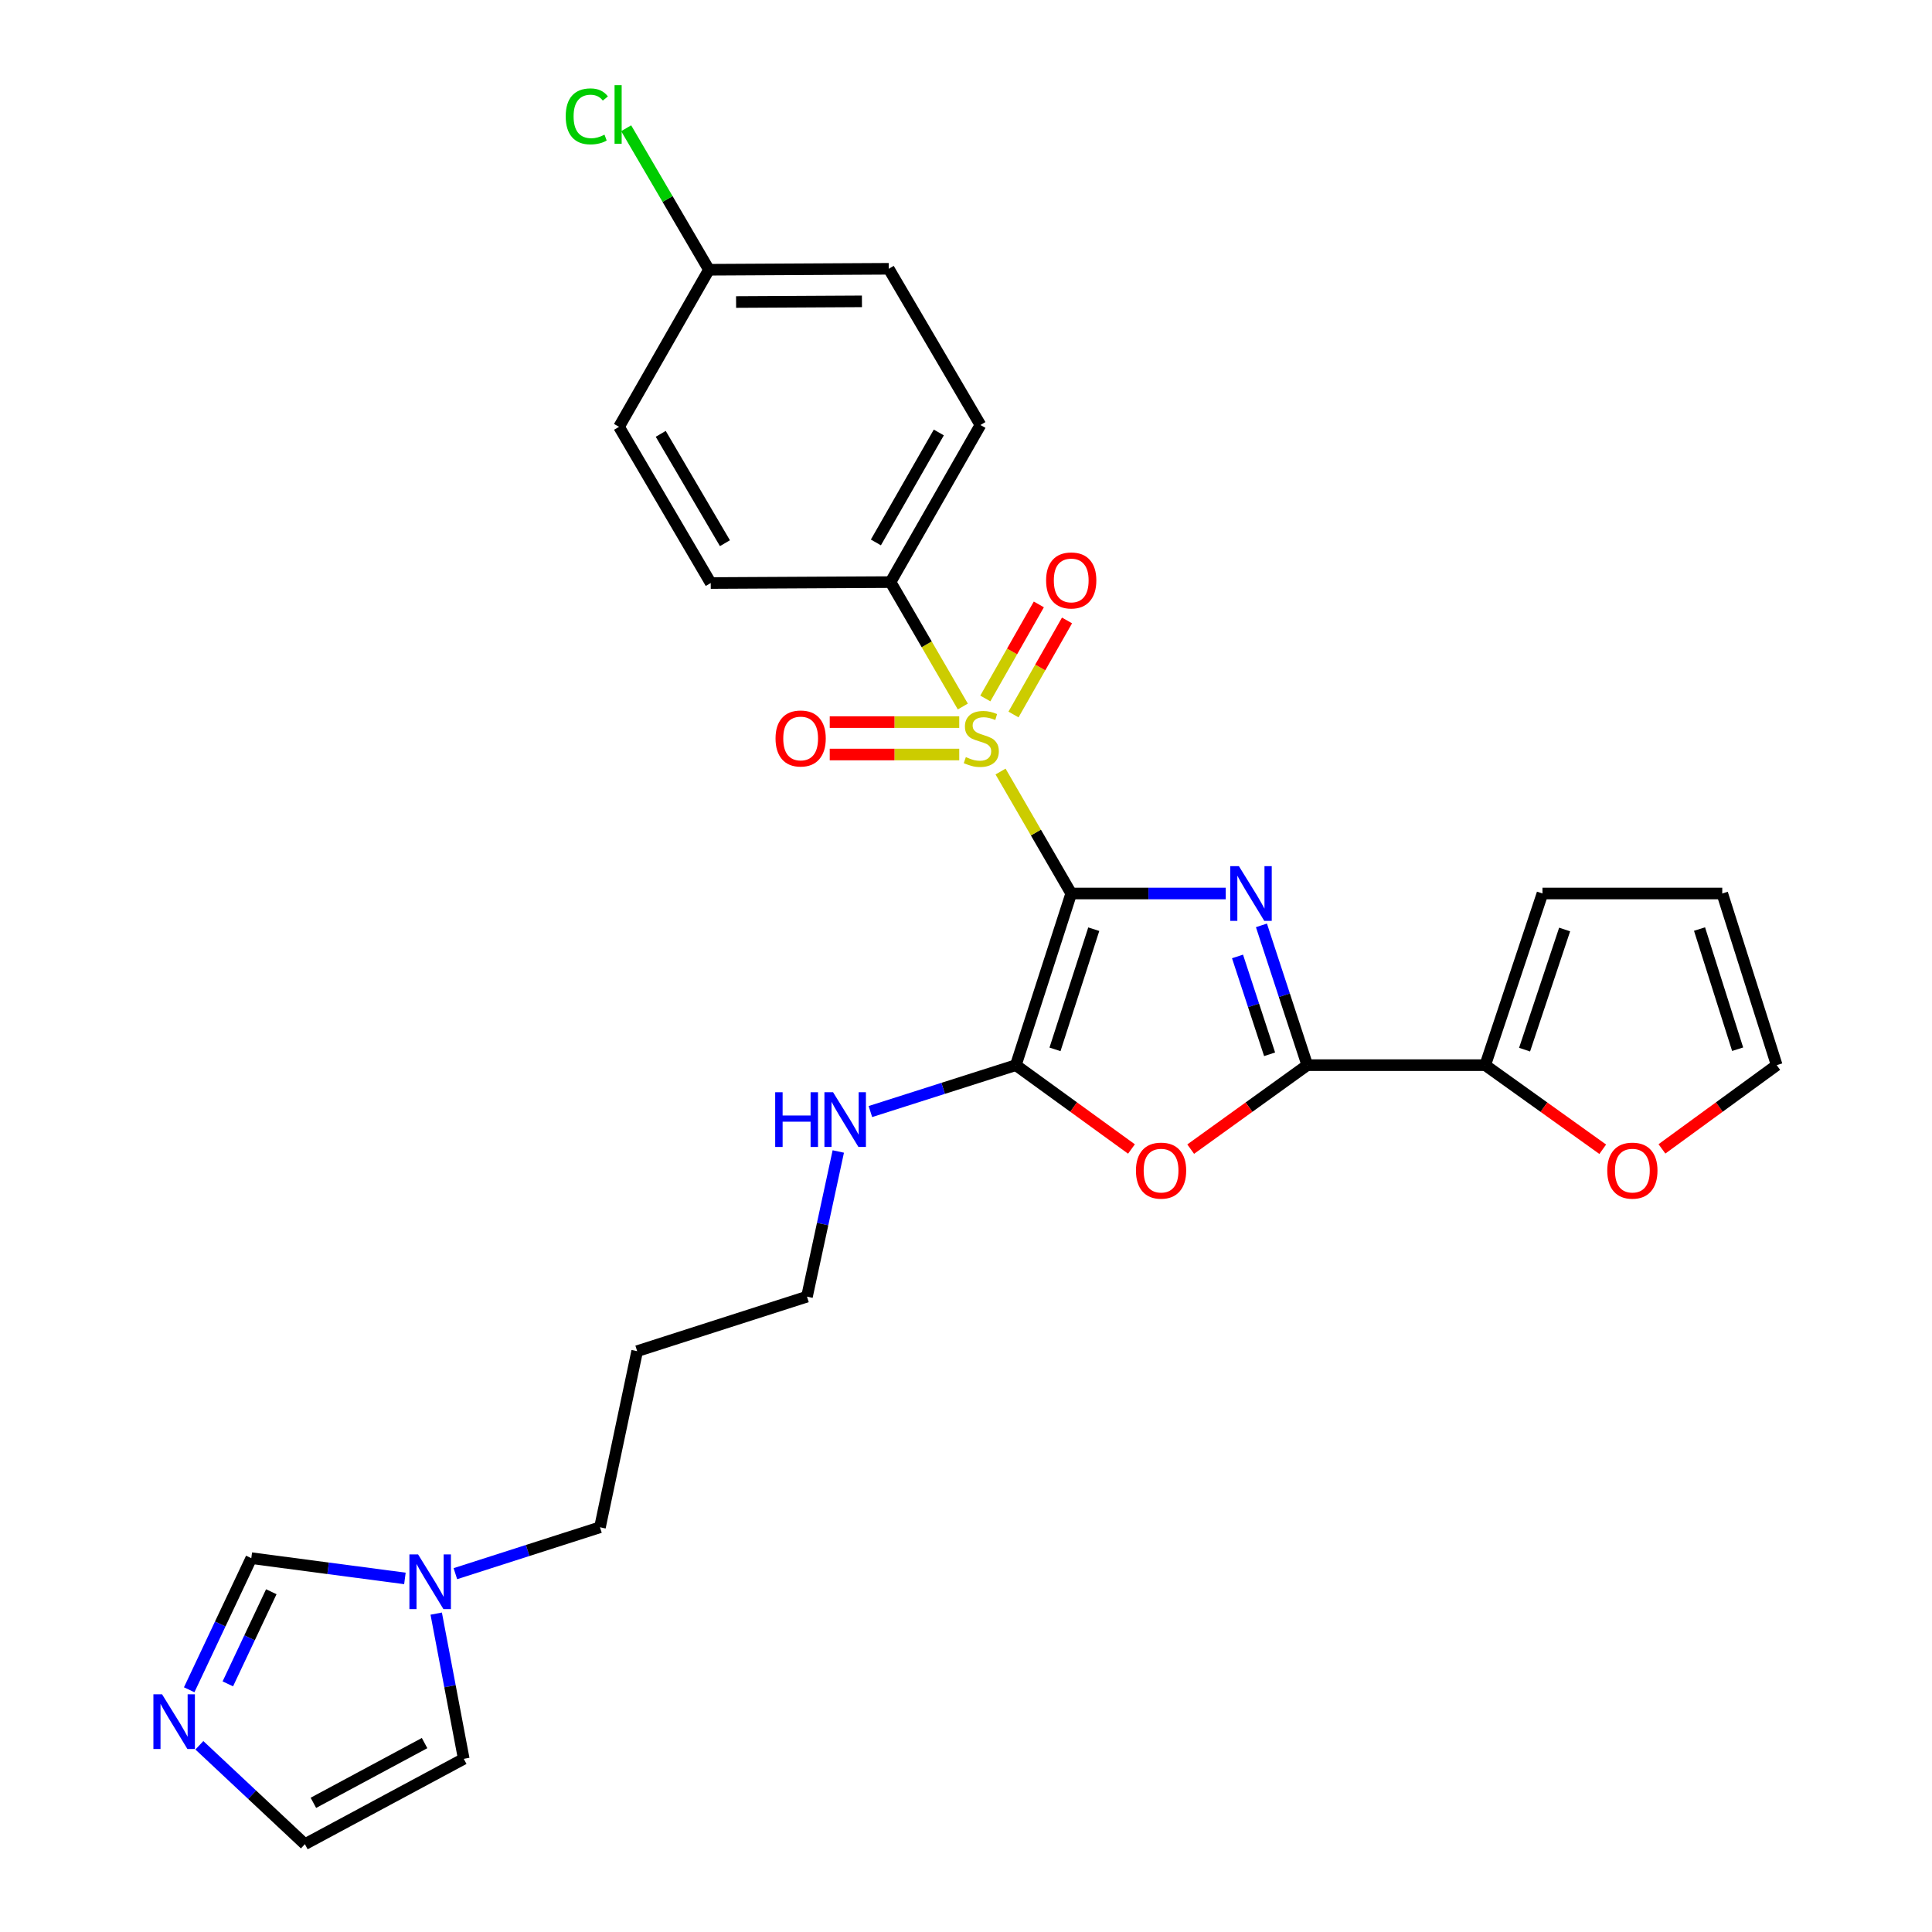 <?xml version='1.0' encoding='iso-8859-1'?>
<svg version='1.1' baseProfile='full'
              xmlns='http://www.w3.org/2000/svg'
                      xmlns:rdkit='http://www.rdkit.org/xml'
                      xmlns:xlink='http://www.w3.org/1999/xlink'
                  xml:space='preserve'
width='1000px' height='1000px' viewBox='0 0 1000 1000'>
<!-- END OF HEADER -->
<rect style='opacity:1.0;fill:#FFFFFF;stroke:none' width='1000' height='1000' x='0' y='0'> </rect>
<path class='bond-0' d='M 554.462,462.472 L 594.452,462.472' style='fill:none;fill-rule:evenodd;stroke:#000000;stroke-width:6px;stroke-linecap:butt;stroke-linejoin:miter;stroke-opacity:1' />
<path class='bond-0' d='M 594.452,462.472 L 634.443,462.472' style='fill:none;fill-rule:evenodd;stroke:#0000FF;stroke-width:6px;stroke-linecap:butt;stroke-linejoin:miter;stroke-opacity:1' />
<path class='bond-1' d='M 554.462,462.472 L 536.174,430.911' style='fill:none;fill-rule:evenodd;stroke:#000000;stroke-width:6px;stroke-linecap:butt;stroke-linejoin:miter;stroke-opacity:1' />
<path class='bond-1' d='M 536.174,430.911 L 517.886,399.349' style='fill:none;fill-rule:evenodd;stroke:#CCCC00;stroke-width:6px;stroke-linecap:butt;stroke-linejoin:miter;stroke-opacity:1' />
<path class='bond-2' d='M 554.462,462.472 L 525.798,551.325' style='fill:none;fill-rule:evenodd;stroke:#000000;stroke-width:6px;stroke-linecap:butt;stroke-linejoin:miter;stroke-opacity:1' />
<path class='bond-2' d='M 566.131,480.951 L 546.066,543.148' style='fill:none;fill-rule:evenodd;stroke:#000000;stroke-width:6px;stroke-linecap:butt;stroke-linejoin:miter;stroke-opacity:1' />
<path class='bond-3' d='M 652.92,478.97 L 664.784,515.147' style='fill:none;fill-rule:evenodd;stroke:#0000FF;stroke-width:6px;stroke-linecap:butt;stroke-linejoin:miter;stroke-opacity:1' />
<path class='bond-3' d='M 664.784,515.147 L 676.648,551.325' style='fill:none;fill-rule:evenodd;stroke:#000000;stroke-width:6px;stroke-linecap:butt;stroke-linejoin:miter;stroke-opacity:1' />
<path class='bond-3' d='M 640.536,495.052 L 648.841,520.376' style='fill:none;fill-rule:evenodd;stroke:#0000FF;stroke-width:6px;stroke-linecap:butt;stroke-linejoin:miter;stroke-opacity:1' />
<path class='bond-3' d='M 648.841,520.376 L 657.146,545.7' style='fill:none;fill-rule:evenodd;stroke:#000000;stroke-width:6px;stroke-linecap:butt;stroke-linejoin:miter;stroke-opacity:1' />
<path class='bond-7' d='M 498.357,365.691 L 479.648,333.492' style='fill:none;fill-rule:evenodd;stroke:#CCCC00;stroke-width:6px;stroke-linecap:butt;stroke-linejoin:miter;stroke-opacity:1' />
<path class='bond-7' d='M 479.648,333.492 L 460.939,301.294' style='fill:none;fill-rule:evenodd;stroke:#000000;stroke-width:6px;stroke-linecap:butt;stroke-linejoin:miter;stroke-opacity:1' />
<path class='bond-9' d='M 496.502,373.759 L 462.985,373.759' style='fill:none;fill-rule:evenodd;stroke:#CCCC00;stroke-width:6px;stroke-linecap:butt;stroke-linejoin:miter;stroke-opacity:1' />
<path class='bond-9' d='M 462.985,373.759 L 429.468,373.759' style='fill:none;fill-rule:evenodd;stroke:#FF0000;stroke-width:6px;stroke-linecap:butt;stroke-linejoin:miter;stroke-opacity:1' />
<path class='bond-9' d='M 496.502,390.538 L 462.985,390.538' style='fill:none;fill-rule:evenodd;stroke:#CCCC00;stroke-width:6px;stroke-linecap:butt;stroke-linejoin:miter;stroke-opacity:1' />
<path class='bond-9' d='M 462.985,390.538 L 429.468,390.538' style='fill:none;fill-rule:evenodd;stroke:#FF0000;stroke-width:6px;stroke-linecap:butt;stroke-linejoin:miter;stroke-opacity:1' />
<path class='bond-10' d='M 524.584,369.825 L 538.435,345.483' style='fill:none;fill-rule:evenodd;stroke:#CCCC00;stroke-width:6px;stroke-linecap:butt;stroke-linejoin:miter;stroke-opacity:1' />
<path class='bond-10' d='M 538.435,345.483 L 552.286,321.14' style='fill:none;fill-rule:evenodd;stroke:#FF0000;stroke-width:6px;stroke-linecap:butt;stroke-linejoin:miter;stroke-opacity:1' />
<path class='bond-10' d='M 510.001,361.527 L 523.852,337.185' style='fill:none;fill-rule:evenodd;stroke:#CCCC00;stroke-width:6px;stroke-linecap:butt;stroke-linejoin:miter;stroke-opacity:1' />
<path class='bond-10' d='M 523.852,337.185 L 537.703,312.842' style='fill:none;fill-rule:evenodd;stroke:#FF0000;stroke-width:6px;stroke-linecap:butt;stroke-linejoin:miter;stroke-opacity:1' />
<path class='bond-4' d='M 525.798,551.325 L 555.722,573.022' style='fill:none;fill-rule:evenodd;stroke:#000000;stroke-width:6px;stroke-linecap:butt;stroke-linejoin:miter;stroke-opacity:1' />
<path class='bond-4' d='M 555.722,573.022 L 585.646,594.719' style='fill:none;fill-rule:evenodd;stroke:#FF0000;stroke-width:6px;stroke-linecap:butt;stroke-linejoin:miter;stroke-opacity:1' />
<path class='bond-14' d='M 525.798,551.325 L 488.157,563.332' style='fill:none;fill-rule:evenodd;stroke:#000000;stroke-width:6px;stroke-linecap:butt;stroke-linejoin:miter;stroke-opacity:1' />
<path class='bond-14' d='M 488.157,563.332 L 450.516,575.338' style='fill:none;fill-rule:evenodd;stroke:#0000FF;stroke-width:6px;stroke-linecap:butt;stroke-linejoin:miter;stroke-opacity:1' />
<path class='bond-5' d='M 676.648,551.325 L 768.754,551.325' style='fill:none;fill-rule:evenodd;stroke:#000000;stroke-width:6px;stroke-linecap:butt;stroke-linejoin:miter;stroke-opacity:1' />
<path class='bond-28' d='M 676.648,551.325 L 646.473,573.056' style='fill:none;fill-rule:evenodd;stroke:#000000;stroke-width:6px;stroke-linecap:butt;stroke-linejoin:miter;stroke-opacity:1' />
<path class='bond-28' d='M 646.473,573.056 L 616.298,594.786' style='fill:none;fill-rule:evenodd;stroke:#FF0000;stroke-width:6px;stroke-linecap:butt;stroke-linejoin:miter;stroke-opacity:1' />
<path class='bond-12' d='M 768.754,551.325 L 799.162,573.087' style='fill:none;fill-rule:evenodd;stroke:#000000;stroke-width:6px;stroke-linecap:butt;stroke-linejoin:miter;stroke-opacity:1' />
<path class='bond-12' d='M 799.162,573.087 L 829.57,594.848' style='fill:none;fill-rule:evenodd;stroke:#FF0000;stroke-width:6px;stroke-linecap:butt;stroke-linejoin:miter;stroke-opacity:1' />
<path class='bond-16' d='M 768.754,551.325 L 798.378,462.472' style='fill:none;fill-rule:evenodd;stroke:#000000;stroke-width:6px;stroke-linecap:butt;stroke-linejoin:miter;stroke-opacity:1' />
<path class='bond-16' d='M 789.115,543.304 L 809.852,481.107' style='fill:none;fill-rule:evenodd;stroke:#000000;stroke-width:6px;stroke-linecap:butt;stroke-linejoin:miter;stroke-opacity:1' />
<path class='bond-6' d='M 97.925,874.623 L 113.998,840.562' style='fill:none;fill-rule:evenodd;stroke:#0000FF;stroke-width:6px;stroke-linecap:butt;stroke-linejoin:miter;stroke-opacity:1' />
<path class='bond-6' d='M 113.998,840.562 L 130.072,806.501' style='fill:none;fill-rule:evenodd;stroke:#000000;stroke-width:6px;stroke-linecap:butt;stroke-linejoin:miter;stroke-opacity:1' />
<path class='bond-6' d='M 117.921,871.565 L 129.172,847.723' style='fill:none;fill-rule:evenodd;stroke:#0000FF;stroke-width:6px;stroke-linecap:butt;stroke-linejoin:miter;stroke-opacity:1' />
<path class='bond-6' d='M 129.172,847.723 L 140.424,823.88' style='fill:none;fill-rule:evenodd;stroke:#000000;stroke-width:6px;stroke-linecap:butt;stroke-linejoin:miter;stroke-opacity:1' />
<path class='bond-31' d='M 103.197,903.36 L 130.505,928.953' style='fill:none;fill-rule:evenodd;stroke:#0000FF;stroke-width:6px;stroke-linecap:butt;stroke-linejoin:miter;stroke-opacity:1' />
<path class='bond-31' d='M 130.505,928.953 L 157.813,954.545' style='fill:none;fill-rule:evenodd;stroke:#000000;stroke-width:6px;stroke-linecap:butt;stroke-linejoin:miter;stroke-opacity:1' />
<path class='bond-19' d='M 460.939,301.294 L 507.472,219.982' style='fill:none;fill-rule:evenodd;stroke:#000000;stroke-width:6px;stroke-linecap:butt;stroke-linejoin:miter;stroke-opacity:1' />
<path class='bond-19' d='M 453.356,280.763 L 485.929,223.845' style='fill:none;fill-rule:evenodd;stroke:#000000;stroke-width:6px;stroke-linecap:butt;stroke-linejoin:miter;stroke-opacity:1' />
<path class='bond-20' d='M 460.939,301.294 L 367.873,301.779' style='fill:none;fill-rule:evenodd;stroke:#000000;stroke-width:6px;stroke-linecap:butt;stroke-linejoin:miter;stroke-opacity:1' />
<path class='bond-8' d='M 235.701,814.528 L 273.123,802.526' style='fill:none;fill-rule:evenodd;stroke:#0000FF;stroke-width:6px;stroke-linecap:butt;stroke-linejoin:miter;stroke-opacity:1' />
<path class='bond-8' d='M 273.123,802.526 L 310.546,790.524' style='fill:none;fill-rule:evenodd;stroke:#000000;stroke-width:6px;stroke-linecap:butt;stroke-linejoin:miter;stroke-opacity:1' />
<path class='bond-11' d='M 209.579,816.988 L 169.825,811.745' style='fill:none;fill-rule:evenodd;stroke:#0000FF;stroke-width:6px;stroke-linecap:butt;stroke-linejoin:miter;stroke-opacity:1' />
<path class='bond-11' d='M 169.825,811.745 L 130.072,806.501' style='fill:none;fill-rule:evenodd;stroke:#000000;stroke-width:6px;stroke-linecap:butt;stroke-linejoin:miter;stroke-opacity:1' />
<path class='bond-15' d='M 225.781,835.205 L 232.91,872.788' style='fill:none;fill-rule:evenodd;stroke:#0000FF;stroke-width:6px;stroke-linecap:butt;stroke-linejoin:miter;stroke-opacity:1' />
<path class='bond-15' d='M 232.91,872.788 L 240.038,910.371' style='fill:none;fill-rule:evenodd;stroke:#000000;stroke-width:6px;stroke-linecap:butt;stroke-linejoin:miter;stroke-opacity:1' />
<path class='bond-17' d='M 860.223,594.657 L 889.923,572.991' style='fill:none;fill-rule:evenodd;stroke:#FF0000;stroke-width:6px;stroke-linecap:butt;stroke-linejoin:miter;stroke-opacity:1' />
<path class='bond-17' d='M 889.923,572.991 L 919.623,551.325' style='fill:none;fill-rule:evenodd;stroke:#000000;stroke-width:6px;stroke-linecap:butt;stroke-linejoin:miter;stroke-opacity:1' />
<path class='bond-13' d='M 157.813,954.545 L 240.038,910.371' style='fill:none;fill-rule:evenodd;stroke:#000000;stroke-width:6px;stroke-linecap:butt;stroke-linejoin:miter;stroke-opacity:1' />
<path class='bond-13' d='M 162.206,933.139 L 219.763,902.216' style='fill:none;fill-rule:evenodd;stroke:#000000;stroke-width:6px;stroke-linecap:butt;stroke-linejoin:miter;stroke-opacity:1' />
<path class='bond-27' d='M 433.898,596.007 L 425.792,633.575' style='fill:none;fill-rule:evenodd;stroke:#0000FF;stroke-width:6px;stroke-linecap:butt;stroke-linejoin:miter;stroke-opacity:1' />
<path class='bond-27' d='M 425.792,633.575 L 417.687,671.143' style='fill:none;fill-rule:evenodd;stroke:#000000;stroke-width:6px;stroke-linecap:butt;stroke-linejoin:miter;stroke-opacity:1' />
<path class='bond-18' d='M 798.378,462.472 L 891.435,462.472' style='fill:none;fill-rule:evenodd;stroke:#000000;stroke-width:6px;stroke-linecap:butt;stroke-linejoin:miter;stroke-opacity:1' />
<path class='bond-30' d='M 919.623,551.325 L 891.435,462.472' style='fill:none;fill-rule:evenodd;stroke:#000000;stroke-width:6px;stroke-linecap:butt;stroke-linejoin:miter;stroke-opacity:1' />
<path class='bond-30' d='M 899.401,543.071 L 879.67,480.874' style='fill:none;fill-rule:evenodd;stroke:#000000;stroke-width:6px;stroke-linecap:butt;stroke-linejoin:miter;stroke-opacity:1' />
<path class='bond-23' d='M 507.472,219.982 L 460.007,139.127' style='fill:none;fill-rule:evenodd;stroke:#000000;stroke-width:6px;stroke-linecap:butt;stroke-linejoin:miter;stroke-opacity:1' />
<path class='bond-22' d='M 367.873,301.779 L 320.408,220.924' style='fill:none;fill-rule:evenodd;stroke:#000000;stroke-width:6px;stroke-linecap:butt;stroke-linejoin:miter;stroke-opacity:1' />
<path class='bond-22' d='M 375.223,281.156 L 341.997,224.558' style='fill:none;fill-rule:evenodd;stroke:#000000;stroke-width:6px;stroke-linecap:butt;stroke-linejoin:miter;stroke-opacity:1' />
<path class='bond-21' d='M 366.95,139.621 L 320.408,220.924' style='fill:none;fill-rule:evenodd;stroke:#000000;stroke-width:6px;stroke-linecap:butt;stroke-linejoin:miter;stroke-opacity:1' />
<path class='bond-24' d='M 366.95,139.621 L 345.525,102.999' style='fill:none;fill-rule:evenodd;stroke:#000000;stroke-width:6px;stroke-linecap:butt;stroke-linejoin:miter;stroke-opacity:1' />
<path class='bond-24' d='M 345.525,102.999 L 324.1,66.376' style='fill:none;fill-rule:evenodd;stroke:#00CC00;stroke-width:6px;stroke-linecap:butt;stroke-linejoin:miter;stroke-opacity:1' />
<path class='bond-29' d='M 366.95,139.621 L 460.007,139.127' style='fill:none;fill-rule:evenodd;stroke:#000000;stroke-width:6px;stroke-linecap:butt;stroke-linejoin:miter;stroke-opacity:1' />
<path class='bond-29' d='M 380.998,156.326 L 446.138,155.98' style='fill:none;fill-rule:evenodd;stroke:#000000;stroke-width:6px;stroke-linecap:butt;stroke-linejoin:miter;stroke-opacity:1' />
<path class='bond-25' d='M 310.546,790.524 L 329.795,699.36' style='fill:none;fill-rule:evenodd;stroke:#000000;stroke-width:6px;stroke-linecap:butt;stroke-linejoin:miter;stroke-opacity:1' />
<path class='bond-26' d='M 329.795,699.36 L 417.687,671.143' style='fill:none;fill-rule:evenodd;stroke:#000000;stroke-width:6px;stroke-linecap:butt;stroke-linejoin:miter;stroke-opacity:1' />
<path  class='atom-1' d='M 641.249 448.312
L 650.529 463.312
Q 651.449 464.792, 652.929 467.472
Q 654.409 470.152, 654.489 470.312
L 654.489 448.312
L 658.249 448.312
L 658.249 476.632
L 654.369 476.632
L 644.409 460.232
Q 643.249 458.312, 642.009 456.112
Q 640.809 453.912, 640.449 453.232
L 640.449 476.632
L 636.769 476.632
L 636.769 448.312
L 641.249 448.312
' fill='#0000FF'/>
<path  class='atom-2' d='M 499.92 391.869
Q 500.24 391.989, 501.56 392.549
Q 502.88 393.109, 504.32 393.469
Q 505.8 393.789, 507.24 393.789
Q 509.92 393.789, 511.48 392.509
Q 513.04 391.189, 513.04 388.909
Q 513.04 387.349, 512.24 386.389
Q 511.48 385.429, 510.28 384.909
Q 509.08 384.389, 507.08 383.789
Q 504.56 383.029, 503.04 382.309
Q 501.56 381.589, 500.48 380.069
Q 499.44 378.549, 499.44 375.989
Q 499.44 372.429, 501.84 370.229
Q 504.28 368.029, 509.08 368.029
Q 512.36 368.029, 516.08 369.589
L 515.16 372.669
Q 511.76 371.269, 509.2 371.269
Q 506.44 371.269, 504.92 372.429
Q 503.4 373.549, 503.44 375.509
Q 503.44 377.029, 504.2 377.949
Q 505 378.869, 506.12 379.389
Q 507.28 379.909, 509.2 380.509
Q 511.76 381.309, 513.28 382.109
Q 514.8 382.909, 515.88 384.549
Q 517 386.149, 517 388.909
Q 517 392.829, 514.36 394.949
Q 511.76 397.029, 507.4 397.029
Q 504.88 397.029, 502.96 396.469
Q 501.08 395.949, 498.84 395.029
L 499.92 391.869
' fill='#CCCC00'/>
<path  class='atom-5' d='M 587.967 605.908
Q 587.967 599.108, 591.327 595.308
Q 594.687 591.508, 600.967 591.508
Q 607.247 591.508, 610.607 595.308
Q 613.967 599.108, 613.967 605.908
Q 613.967 612.788, 610.567 616.708
Q 607.167 620.588, 600.967 620.588
Q 594.727 620.588, 591.327 616.708
Q 587.967 612.828, 587.967 605.908
M 600.967 617.388
Q 605.287 617.388, 607.607 614.508
Q 609.967 611.588, 609.967 605.908
Q 609.967 600.348, 607.607 597.548
Q 605.287 594.708, 600.967 594.708
Q 596.647 594.708, 594.287 597.508
Q 591.967 600.308, 591.967 605.908
Q 591.967 611.628, 594.287 614.508
Q 596.647 617.388, 600.967 617.388
' fill='#FF0000'/>
<path  class='atom-7' d='M 83.879 876.962
L 93.159 891.962
Q 94.079 893.442, 95.559 896.122
Q 97.039 898.802, 97.119 898.962
L 97.119 876.962
L 100.879 876.962
L 100.879 905.282
L 96.999 905.282
L 87.039 888.882
Q 85.879 886.962, 84.639 884.762
Q 83.439 882.562, 83.079 881.882
L 83.079 905.282
L 79.399 905.282
L 79.399 876.962
L 83.879 876.962
' fill='#0000FF'/>
<path  class='atom-9' d='M 216.393 804.552
L 225.673 819.552
Q 226.593 821.032, 228.073 823.712
Q 229.553 826.392, 229.633 826.552
L 229.633 804.552
L 233.393 804.552
L 233.393 832.872
L 229.513 832.872
L 219.553 816.472
Q 218.393 814.552, 217.153 812.352
Q 215.953 810.152, 215.593 809.472
L 215.593 832.872
L 211.913 832.872
L 211.913 804.552
L 216.393 804.552
' fill='#0000FF'/>
<path  class='atom-10' d='M 401.415 382.229
Q 401.415 375.429, 404.775 371.629
Q 408.135 367.829, 414.415 367.829
Q 420.695 367.829, 424.055 371.629
Q 427.415 375.429, 427.415 382.229
Q 427.415 389.109, 424.015 393.029
Q 420.615 396.909, 414.415 396.909
Q 408.175 396.909, 404.775 393.029
Q 401.415 389.149, 401.415 382.229
M 414.415 393.709
Q 418.735 393.709, 421.055 390.829
Q 423.415 387.909, 423.415 382.229
Q 423.415 376.669, 421.055 373.869
Q 418.735 371.029, 414.415 371.029
Q 410.095 371.029, 407.735 373.829
Q 405.415 376.629, 405.415 382.229
Q 405.415 387.949, 407.735 390.829
Q 410.095 393.709, 414.415 393.709
' fill='#FF0000'/>
<path  class='atom-11' d='M 541.462 300.432
Q 541.462 293.632, 544.822 289.832
Q 548.182 286.032, 554.462 286.032
Q 560.742 286.032, 564.102 289.832
Q 567.462 293.632, 567.462 300.432
Q 567.462 307.312, 564.062 311.232
Q 560.662 315.112, 554.462 315.112
Q 548.222 315.112, 544.822 311.232
Q 541.462 307.352, 541.462 300.432
M 554.462 311.912
Q 558.782 311.912, 561.102 309.032
Q 563.462 306.112, 563.462 300.432
Q 563.462 294.872, 561.102 292.072
Q 558.782 289.232, 554.462 289.232
Q 550.142 289.232, 547.782 292.032
Q 545.462 294.832, 545.462 300.432
Q 545.462 306.152, 547.782 309.032
Q 550.142 311.912, 554.462 311.912
' fill='#FF0000'/>
<path  class='atom-13' d='M 831.911 605.908
Q 831.911 599.108, 835.271 595.308
Q 838.631 591.508, 844.911 591.508
Q 851.191 591.508, 854.551 595.308
Q 857.911 599.108, 857.911 605.908
Q 857.911 612.788, 854.511 616.708
Q 851.111 620.588, 844.911 620.588
Q 838.671 620.588, 835.271 616.708
Q 831.911 612.828, 831.911 605.908
M 844.911 617.388
Q 849.231 617.388, 851.551 614.508
Q 853.911 611.588, 853.911 605.908
Q 853.911 600.348, 851.551 597.548
Q 849.231 594.708, 844.911 594.708
Q 840.591 594.708, 838.231 597.508
Q 835.911 600.308, 835.911 605.908
Q 835.911 611.628, 838.231 614.508
Q 840.591 617.388, 844.911 617.388
' fill='#FF0000'/>
<path  class='atom-15' d='M 401.238 565.344
L 405.078 565.344
L 405.078 577.384
L 419.558 577.384
L 419.558 565.344
L 423.398 565.344
L 423.398 593.664
L 419.558 593.664
L 419.558 580.584
L 405.078 580.584
L 405.078 593.664
L 401.238 593.664
L 401.238 565.344
' fill='#0000FF'/>
<path  class='atom-15' d='M 431.198 565.344
L 440.478 580.344
Q 441.398 581.824, 442.878 584.504
Q 444.358 587.184, 444.438 587.344
L 444.438 565.344
L 448.198 565.344
L 448.198 593.664
L 444.318 593.664
L 434.358 577.264
Q 433.198 575.344, 431.958 573.144
Q 430.758 570.944, 430.398 570.264
L 430.398 593.664
L 426.718 593.664
L 426.718 565.344
L 431.198 565.344
' fill='#0000FF'/>
<path  class='atom-25' d='M 292.813 60.231
Q 292.813 53.191, 296.093 49.511
Q 299.413 45.791, 305.693 45.791
Q 311.533 45.791, 314.653 49.911
L 312.013 52.071
Q 309.733 49.071, 305.693 49.071
Q 301.413 49.071, 299.133 51.951
Q 296.893 54.791, 296.893 60.231
Q 296.893 65.831, 299.213 68.711
Q 301.573 71.591, 306.133 71.591
Q 309.253 71.591, 312.893 69.711
L 314.013 72.711
Q 312.533 73.671, 310.293 74.231
Q 308.053 74.791, 305.573 74.791
Q 299.413 74.791, 296.093 71.031
Q 292.813 67.271, 292.813 60.231
' fill='#00CC00'/>
<path  class='atom-25' d='M 318.093 44.071
L 321.773 44.071
L 321.773 74.431
L 318.093 74.431
L 318.093 44.071
' fill='#00CC00'/>
</svg>
